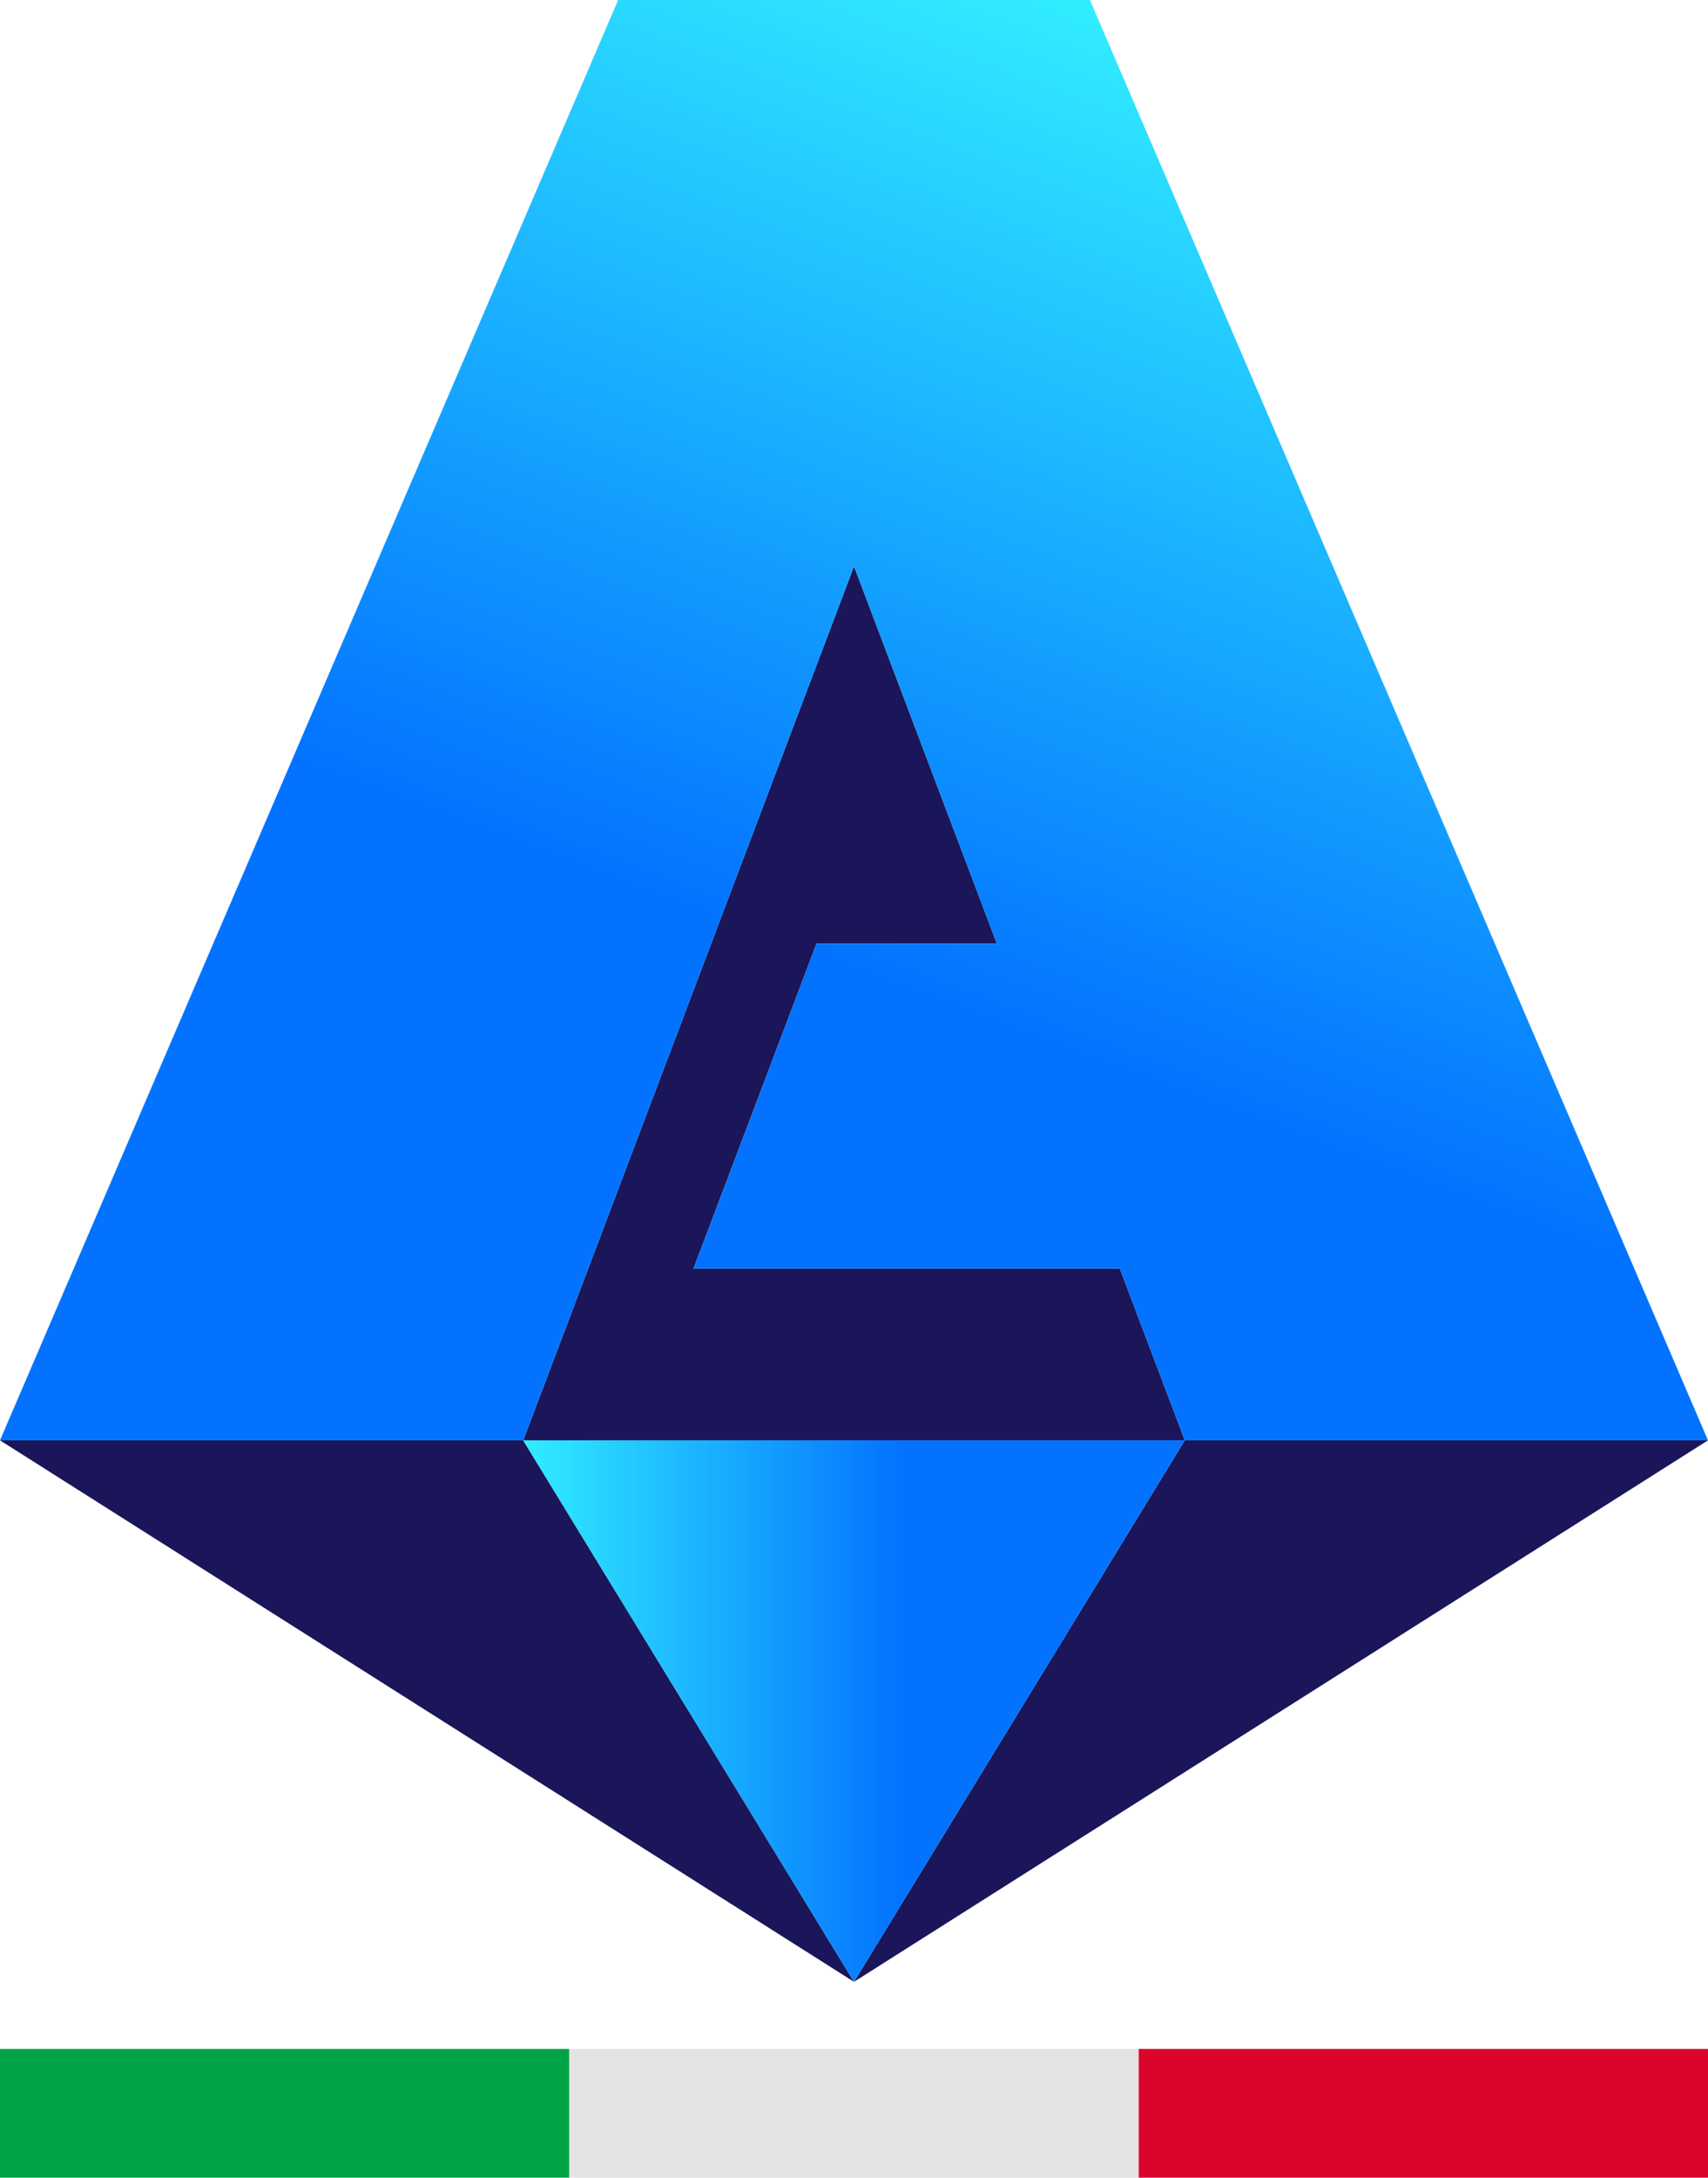 <?xml version="1.0" encoding="UTF-8"?>
<svg id="Layer_2" xmlns="http://www.w3.org/2000/svg" xmlns:xlink="http://www.w3.org/1999/xlink" viewBox="0 0 171.22 218.17">
  <defs>
    <style>
      .cls-1 {
        fill: #e3e3e2;
      }

      .cls-2 {
        fill: url(#linear-gradient-2);
      }

      .cls-3 {
        fill: url(#linear-gradient);
      }

      .cls-4 {
        fill: #db052c;
      }

      .cls-5 {
        fill: #00a445;
      }

      .cls-6 {
        fill: #1a1659;
      }
    </style>
    <linearGradient id="linear-gradient" x1="-208.79" y1="605.47" x2="-207.79" y2="605.47" gradientTransform="translate(13901.4 40332.79) scale(66.33 -66.33)" gradientUnits="userSpaceOnUse">
      <stop offset="0" stop-color="#31ecff"/>
      <stop offset=".57" stop-color="#0373ff"/>
      <stop offset=".81" stop-color="#0373ff"/>
      <stop offset="1" stop-color="#0373ff"/>
    </linearGradient>
    <linearGradient id="linear-gradient-2" x1="-210.63" y1="610.12" x2="-209.63" y2="610.12" gradientTransform="translate(-111489.8 -1849.03) rotate(110) scale(172.96 -172.96)" gradientUnits="userSpaceOnUse">
      <stop offset="0" stop-color="#31ecff"/>
      <stop offset=".56" stop-color="#0373ff"/>
      <stop offset=".8" stop-color="#0373ff"/>
      <stop offset="1" stop-color="#0373ff"/>
    </linearGradient>
  </defs>
  <g id="Layer_1-2" data-name="Layer_1">
    <g>
      <g>
        <path class="cls-5" d="M0,205.27h57.07v12.9H0v-12.9Z"/>
        <path class="cls-1" d="M57.08,205.27h57.07v12.9h-57.07v-12.9Z"/>
        <path class="cls-4" d="M114.15,205.27h57.07v12.9h-57.07v-12.9Z"/>
      </g>
      <path class="cls-6" d="M52.45,144.3l33.16-87.57,14.32,37.81h-18.08l-12.33,32.56h42.74l6.51,17.2H52.45Z"/>
      <path class="cls-6" d="M85.61,198.55l85.61-54.25h-52.45l-33.16,54.25ZM85.61,198.55L0,144.3h52.45l33.16,54.25Z"/>
      <path class="cls-3" d="M52.44,144.3l33.17,54.25,33.16-54.25H52.44Z"/>
      <path class="cls-2" d="M61.97,0L0,144.3h52.45l33.16-87.57,14.32,37.81h-18.08l-12.33,32.56h42.74l6.51,17.2h52.45L109.26,0h-47.29Z"/>
    </g>
  </g>
</svg>